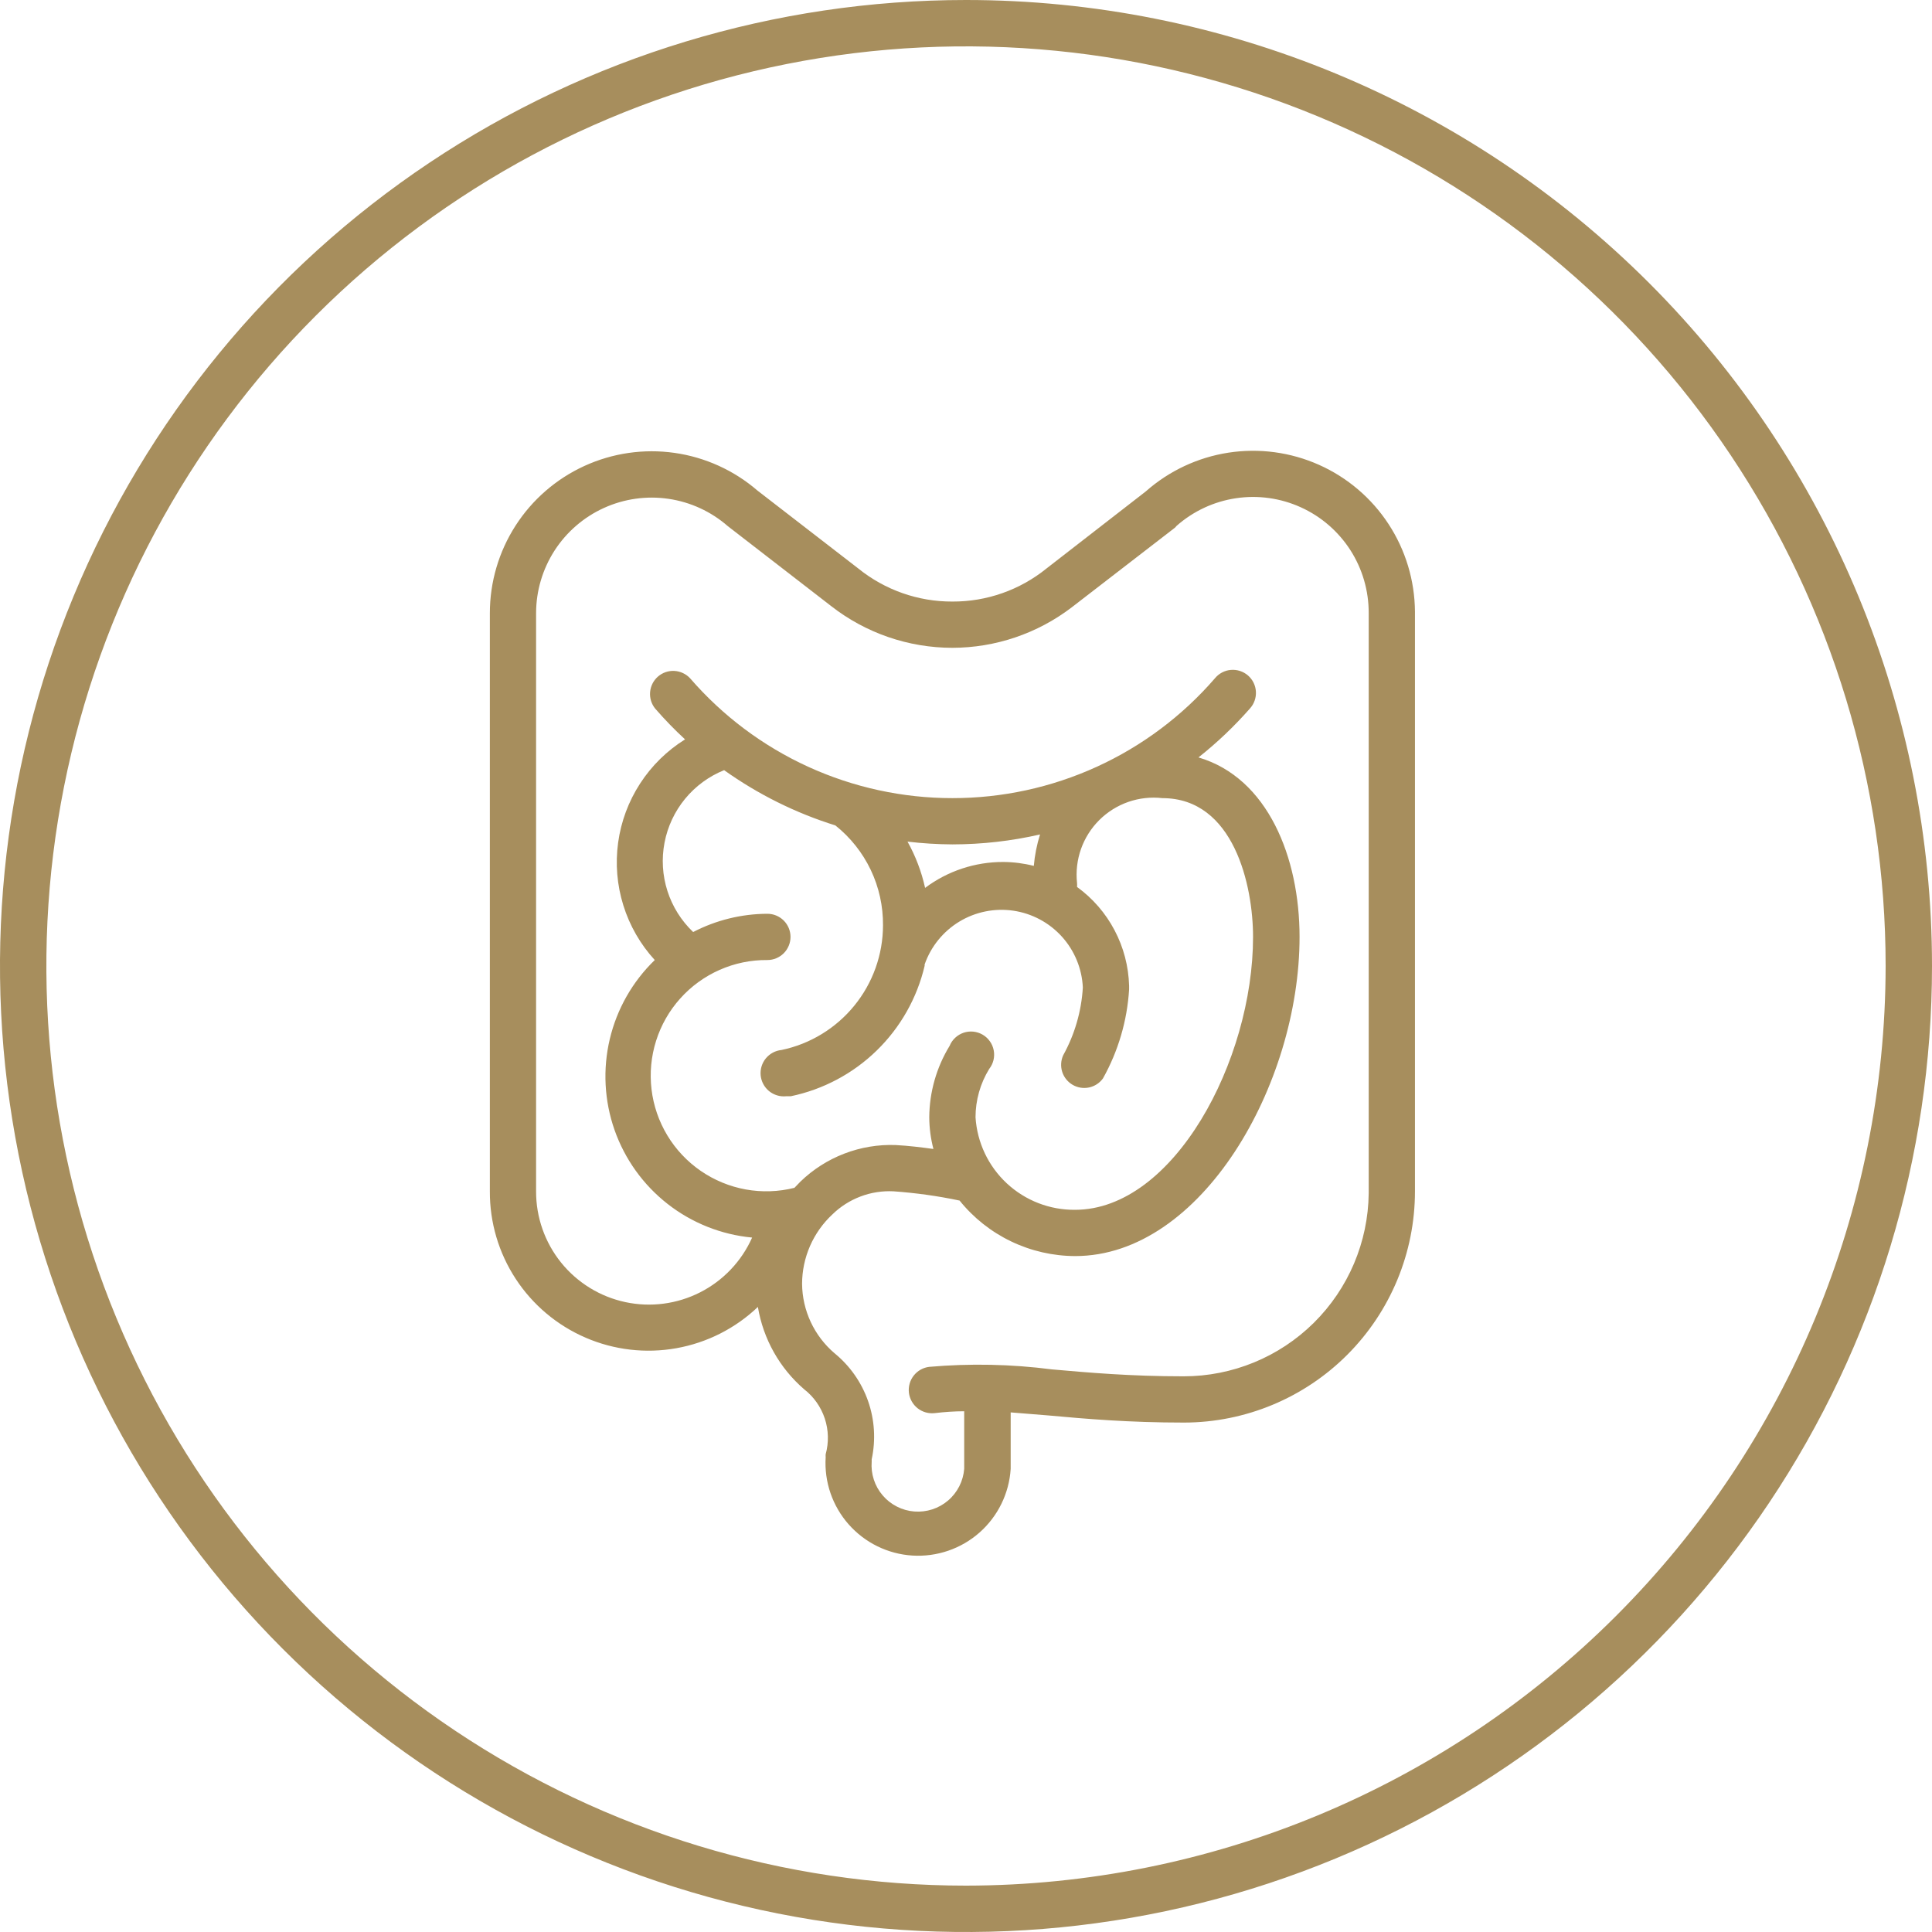 <svg width="71" height="71" viewBox="0 0 71 71" fill="none" xmlns="http://www.w3.org/2000/svg">
<g clip-path="url(#clip0_4953_158)">
<path d="M51.999 43.686V22.532C51.999 22.532 51.999 22.532 51.999 22.472C51.99 21.33 51.653 20.214 51.028 19.259C50.403 18.303 49.515 17.547 48.472 17.082C47.429 16.617 46.274 16.462 45.145 16.635C44.016 16.809 42.961 17.304 42.105 18.061L38.459 20.891C37.481 21.683 36.259 22.113 35 22.107C33.742 22.112 32.52 21.683 31.541 20.891L27.835 18.027C26.973 17.284 25.914 16.803 24.787 16.643C23.659 16.483 22.509 16.65 21.473 17.125C20.438 17.599 19.56 18.361 18.945 19.319C18.329 20.278 18.002 21.393 18.002 22.532V43.78C17.996 44.923 18.327 46.043 18.953 46.999C19.579 47.956 20.473 48.707 21.523 49.16C22.572 49.613 23.732 49.747 24.857 49.546C25.983 49.345 27.024 48.818 27.852 48.029C28.048 49.206 28.649 50.276 29.552 51.055C29.906 51.33 30.169 51.704 30.31 52.129C30.451 52.554 30.462 53.012 30.343 53.443C30.34 53.48 30.34 53.517 30.343 53.554C30.286 54.456 30.59 55.343 31.188 56.02C31.786 56.697 32.628 57.11 33.53 57.166C34.431 57.222 35.319 56.918 35.996 56.321C36.673 55.723 37.086 54.88 37.142 53.979V51.905L38.519 52.016C39.904 52.143 41.477 52.279 43.516 52.279C45.768 52.275 47.925 51.377 49.515 49.784C51.105 48.19 51.999 46.031 51.999 43.78C52 43.749 52 43.717 51.999 43.686ZM28.201 35.281C28.426 35.281 28.642 35.191 28.802 35.032C28.961 34.872 29.051 34.656 29.051 34.431C29.051 34.205 28.961 33.989 28.802 33.83C28.642 33.67 28.426 33.581 28.201 33.581C27.251 33.584 26.315 33.814 25.473 34.252C25.037 33.836 24.712 33.318 24.528 32.744C24.344 32.17 24.307 31.559 24.421 30.967C24.534 30.375 24.794 29.821 25.176 29.356C25.559 28.89 26.053 28.528 26.611 28.303C27.858 29.192 29.238 29.878 30.7 30.334C31.251 30.773 31.695 31.332 31.999 31.968C32.302 32.604 32.456 33.301 32.45 34.006C32.448 35.081 32.076 36.123 31.396 36.957C30.717 37.791 29.772 38.367 28.719 38.587C28.494 38.609 28.287 38.721 28.143 38.896C28 39.071 27.932 39.296 27.954 39.522C27.977 39.747 28.088 39.954 28.263 40.098C28.439 40.241 28.664 40.309 28.889 40.287H29.059C30.251 40.039 31.347 39.456 32.218 38.607C33.09 37.758 33.701 36.678 33.98 35.493V35.442C34.209 34.786 34.66 34.23 35.254 33.869C35.849 33.509 36.55 33.367 37.238 33.467C37.926 33.568 38.557 33.905 39.023 34.42C39.49 34.936 39.762 35.597 39.794 36.292C39.741 37.166 39.495 38.016 39.071 38.782C38.985 38.974 38.972 39.191 39.036 39.391C39.1 39.592 39.237 39.761 39.419 39.867C39.6 39.973 39.815 40.007 40.021 39.964C40.227 39.921 40.409 39.802 40.533 39.632C41.095 38.628 41.424 37.509 41.494 36.36C41.494 36.36 41.494 36.36 41.494 36.318C41.494 36.275 41.494 36.318 41.494 36.267C41.494 36.215 41.494 36.267 41.494 36.224C41.494 36.181 41.494 36.224 41.494 36.224C41.474 35.513 41.292 34.816 40.96 34.187C40.629 33.557 40.157 33.013 39.581 32.595C39.585 32.547 39.585 32.498 39.581 32.45C39.535 32.028 39.585 31.601 39.726 31.2C39.868 30.799 40.098 30.436 40.399 30.136C40.7 29.837 41.065 29.609 41.466 29.469C41.868 29.33 42.295 29.283 42.717 29.331C45.344 29.331 46.049 32.544 46.049 34.431C46.049 38.978 43.134 44.46 39.505 44.46C38.576 44.468 37.68 44.12 37 43.488C36.32 42.856 35.909 41.987 35.85 41.06C35.85 40.433 36.024 39.818 36.352 39.284C36.427 39.188 36.481 39.078 36.51 38.96C36.538 38.842 36.542 38.719 36.519 38.6C36.496 38.48 36.449 38.367 36.378 38.268C36.308 38.169 36.218 38.085 36.113 38.024C36.008 37.963 35.891 37.925 35.77 37.912C35.65 37.9 35.527 37.913 35.412 37.952C35.297 37.991 35.192 38.054 35.103 38.137C35.014 38.22 34.944 38.321 34.898 38.434C34.415 39.225 34.156 40.133 34.15 41.06C34.152 41.453 34.203 41.844 34.303 42.224C33.87 42.165 33.394 42.105 32.918 42.08C32.274 42.056 31.632 42.163 31.03 42.394C30.428 42.625 29.879 42.975 29.416 43.423L29.195 43.652C28.61 43.799 28 43.819 27.406 43.712C26.812 43.604 26.248 43.371 25.751 43.029C25.254 42.686 24.835 42.242 24.524 41.725C24.212 41.208 24.014 40.631 23.943 40.031C23.872 39.432 23.929 38.824 24.111 38.249C24.293 37.673 24.595 37.143 24.998 36.694C25.401 36.244 25.895 35.886 26.447 35.642C26.999 35.398 27.597 35.275 28.201 35.281ZM36.87 31.677C35.834 31.674 34.826 32.008 33.997 32.629C33.865 32.034 33.648 31.461 33.351 30.929C33.898 30.994 34.449 31.028 35 31.031C36.084 31.03 37.165 30.908 38.221 30.666C38.103 31.041 38.026 31.429 37.992 31.821C37.625 31.728 37.248 31.679 36.87 31.677ZM43.499 50.579C41.536 50.579 40.006 50.443 38.655 50.324C37.161 50.131 35.651 50.1 34.15 50.231C34.039 50.244 33.931 50.279 33.833 50.334C33.735 50.389 33.649 50.463 33.579 50.552C33.51 50.64 33.458 50.741 33.428 50.85C33.398 50.958 33.389 51.071 33.402 51.183C33.416 51.294 33.451 51.402 33.506 51.5C33.561 51.598 33.635 51.684 33.723 51.754C33.812 51.823 33.913 51.875 34.021 51.905C34.129 51.935 34.243 51.944 34.354 51.931C34.72 51.888 35.077 51.863 35.434 51.863V53.979C35.416 54.202 35.355 54.42 35.254 54.619C35.152 54.819 35.013 54.997 34.843 55.142C34.672 55.288 34.475 55.399 34.263 55.468C34.05 55.537 33.825 55.564 33.602 55.547C33.379 55.53 33.161 55.469 32.962 55.367C32.762 55.266 32.584 55.126 32.439 54.956C32.293 54.786 32.182 54.589 32.113 54.376C32.043 54.163 32.017 53.939 32.034 53.715C32.035 53.687 32.035 53.659 32.034 53.63C32.188 52.917 32.142 52.175 31.901 51.487C31.659 50.798 31.232 50.19 30.666 49.729C30.297 49.414 30 49.023 29.794 48.583C29.589 48.143 29.48 47.665 29.476 47.179C29.477 46.701 29.577 46.228 29.768 45.789C29.96 45.351 30.239 44.956 30.589 44.63C30.884 44.341 31.236 44.117 31.622 43.971C32.008 43.824 32.42 43.76 32.833 43.78C33.65 43.838 34.462 43.951 35.264 44.12C35.775 44.755 36.422 45.268 37.158 45.621C37.893 45.974 38.698 46.158 39.513 46.16C44.154 46.16 47.758 39.853 47.758 34.431C47.758 31.515 46.593 28.583 44.043 27.835C44.725 27.296 45.356 26.695 45.93 26.042C46.007 25.958 46.067 25.86 46.105 25.753C46.144 25.646 46.16 25.532 46.154 25.418C46.148 25.305 46.119 25.194 46.069 25.091C46.019 24.989 45.949 24.898 45.863 24.823C45.777 24.749 45.676 24.692 45.568 24.657C45.46 24.622 45.346 24.609 45.232 24.619C45.119 24.628 45.009 24.661 44.908 24.714C44.808 24.767 44.719 24.84 44.647 24.928C43.449 26.312 41.967 27.421 40.303 28.18C38.638 28.94 36.83 29.332 35 29.331C33.172 29.331 31.365 28.938 29.702 28.179C28.039 27.419 26.559 26.311 25.362 24.928C25.212 24.766 25.005 24.669 24.785 24.656C24.564 24.644 24.347 24.718 24.18 24.863C24.014 25.008 23.91 25.212 23.891 25.432C23.872 25.652 23.939 25.871 24.079 26.042C24.423 26.438 24.789 26.816 25.175 27.172C24.512 27.585 23.948 28.139 23.523 28.795C23.098 29.45 22.822 30.191 22.716 30.965C22.61 31.739 22.675 32.527 22.908 33.273C23.14 34.019 23.534 34.704 24.062 35.281C23.244 36.072 22.671 37.08 22.409 38.187C22.147 39.294 22.208 40.453 22.584 41.526C22.961 42.599 23.637 43.542 24.533 44.243C25.429 44.944 26.507 45.373 27.64 45.48C27.253 46.35 26.579 47.06 25.731 47.492C24.883 47.924 23.912 48.051 22.981 47.852C22.05 47.653 21.216 47.139 20.619 46.398C20.022 45.656 19.698 44.732 19.701 43.78V22.532C19.702 21.716 19.938 20.918 20.38 20.232C20.823 19.547 21.453 19.003 22.196 18.666C22.939 18.329 23.763 18.213 24.57 18.332C25.377 18.451 26.133 18.799 26.747 19.336L30.538 22.268C31.812 23.265 33.383 23.806 35 23.807C36.585 23.804 38.126 23.282 39.386 22.319L43.185 19.387L43.236 19.328C43.85 18.785 44.608 18.431 45.419 18.31C46.23 18.188 47.058 18.304 47.805 18.643C48.551 18.981 49.184 19.529 49.627 20.219C50.069 20.909 50.302 21.712 50.299 22.532C50.299 22.532 50.299 22.532 50.299 22.574V43.78C50.299 43.78 50.299 43.831 50.299 43.856C50.279 45.646 49.553 47.356 48.28 48.615C47.008 49.873 45.289 50.579 43.499 50.579Z" fill="#A78E5D"/>
<path d="M35.5 0C28.479 0 21.615 2.082 15.777 5.983C9.939 9.884 5.389 15.428 2.702 21.915C0.015 28.401 -0.688 35.539 0.682 42.426C2.052 49.312 5.433 55.638 10.398 60.602C15.363 65.567 21.688 68.948 28.574 70.318C35.461 71.688 42.599 70.985 49.085 68.298C55.572 65.611 61.116 61.061 65.017 55.223C68.918 49.385 71 42.521 71 35.5C71 26.085 67.26 17.055 60.602 10.398C53.945 3.74 44.915 0 35.5 0V0ZM35.5 69.296C28.816 69.296 22.282 67.314 16.724 63.6C11.166 59.887 6.835 54.609 4.277 48.433C1.719 42.258 1.049 35.462 2.353 28.907C3.657 22.351 6.876 16.329 11.603 11.603C16.329 6.876 22.351 3.657 28.907 2.353C35.462 1.049 42.258 1.719 48.433 4.277C54.609 6.835 59.887 11.166 63.6 16.724C67.314 22.282 69.296 28.816 69.296 35.5C69.287 44.46 65.723 53.051 59.387 59.387C53.051 65.723 44.46 69.287 35.5 69.296Z" fill="#A78E5D"/>
</g>
<defs>
<clipPath id="clip0_4953_158">
<rect width="71" height="71" fill="white"/>
</clipPath>
</defs>
</svg>
